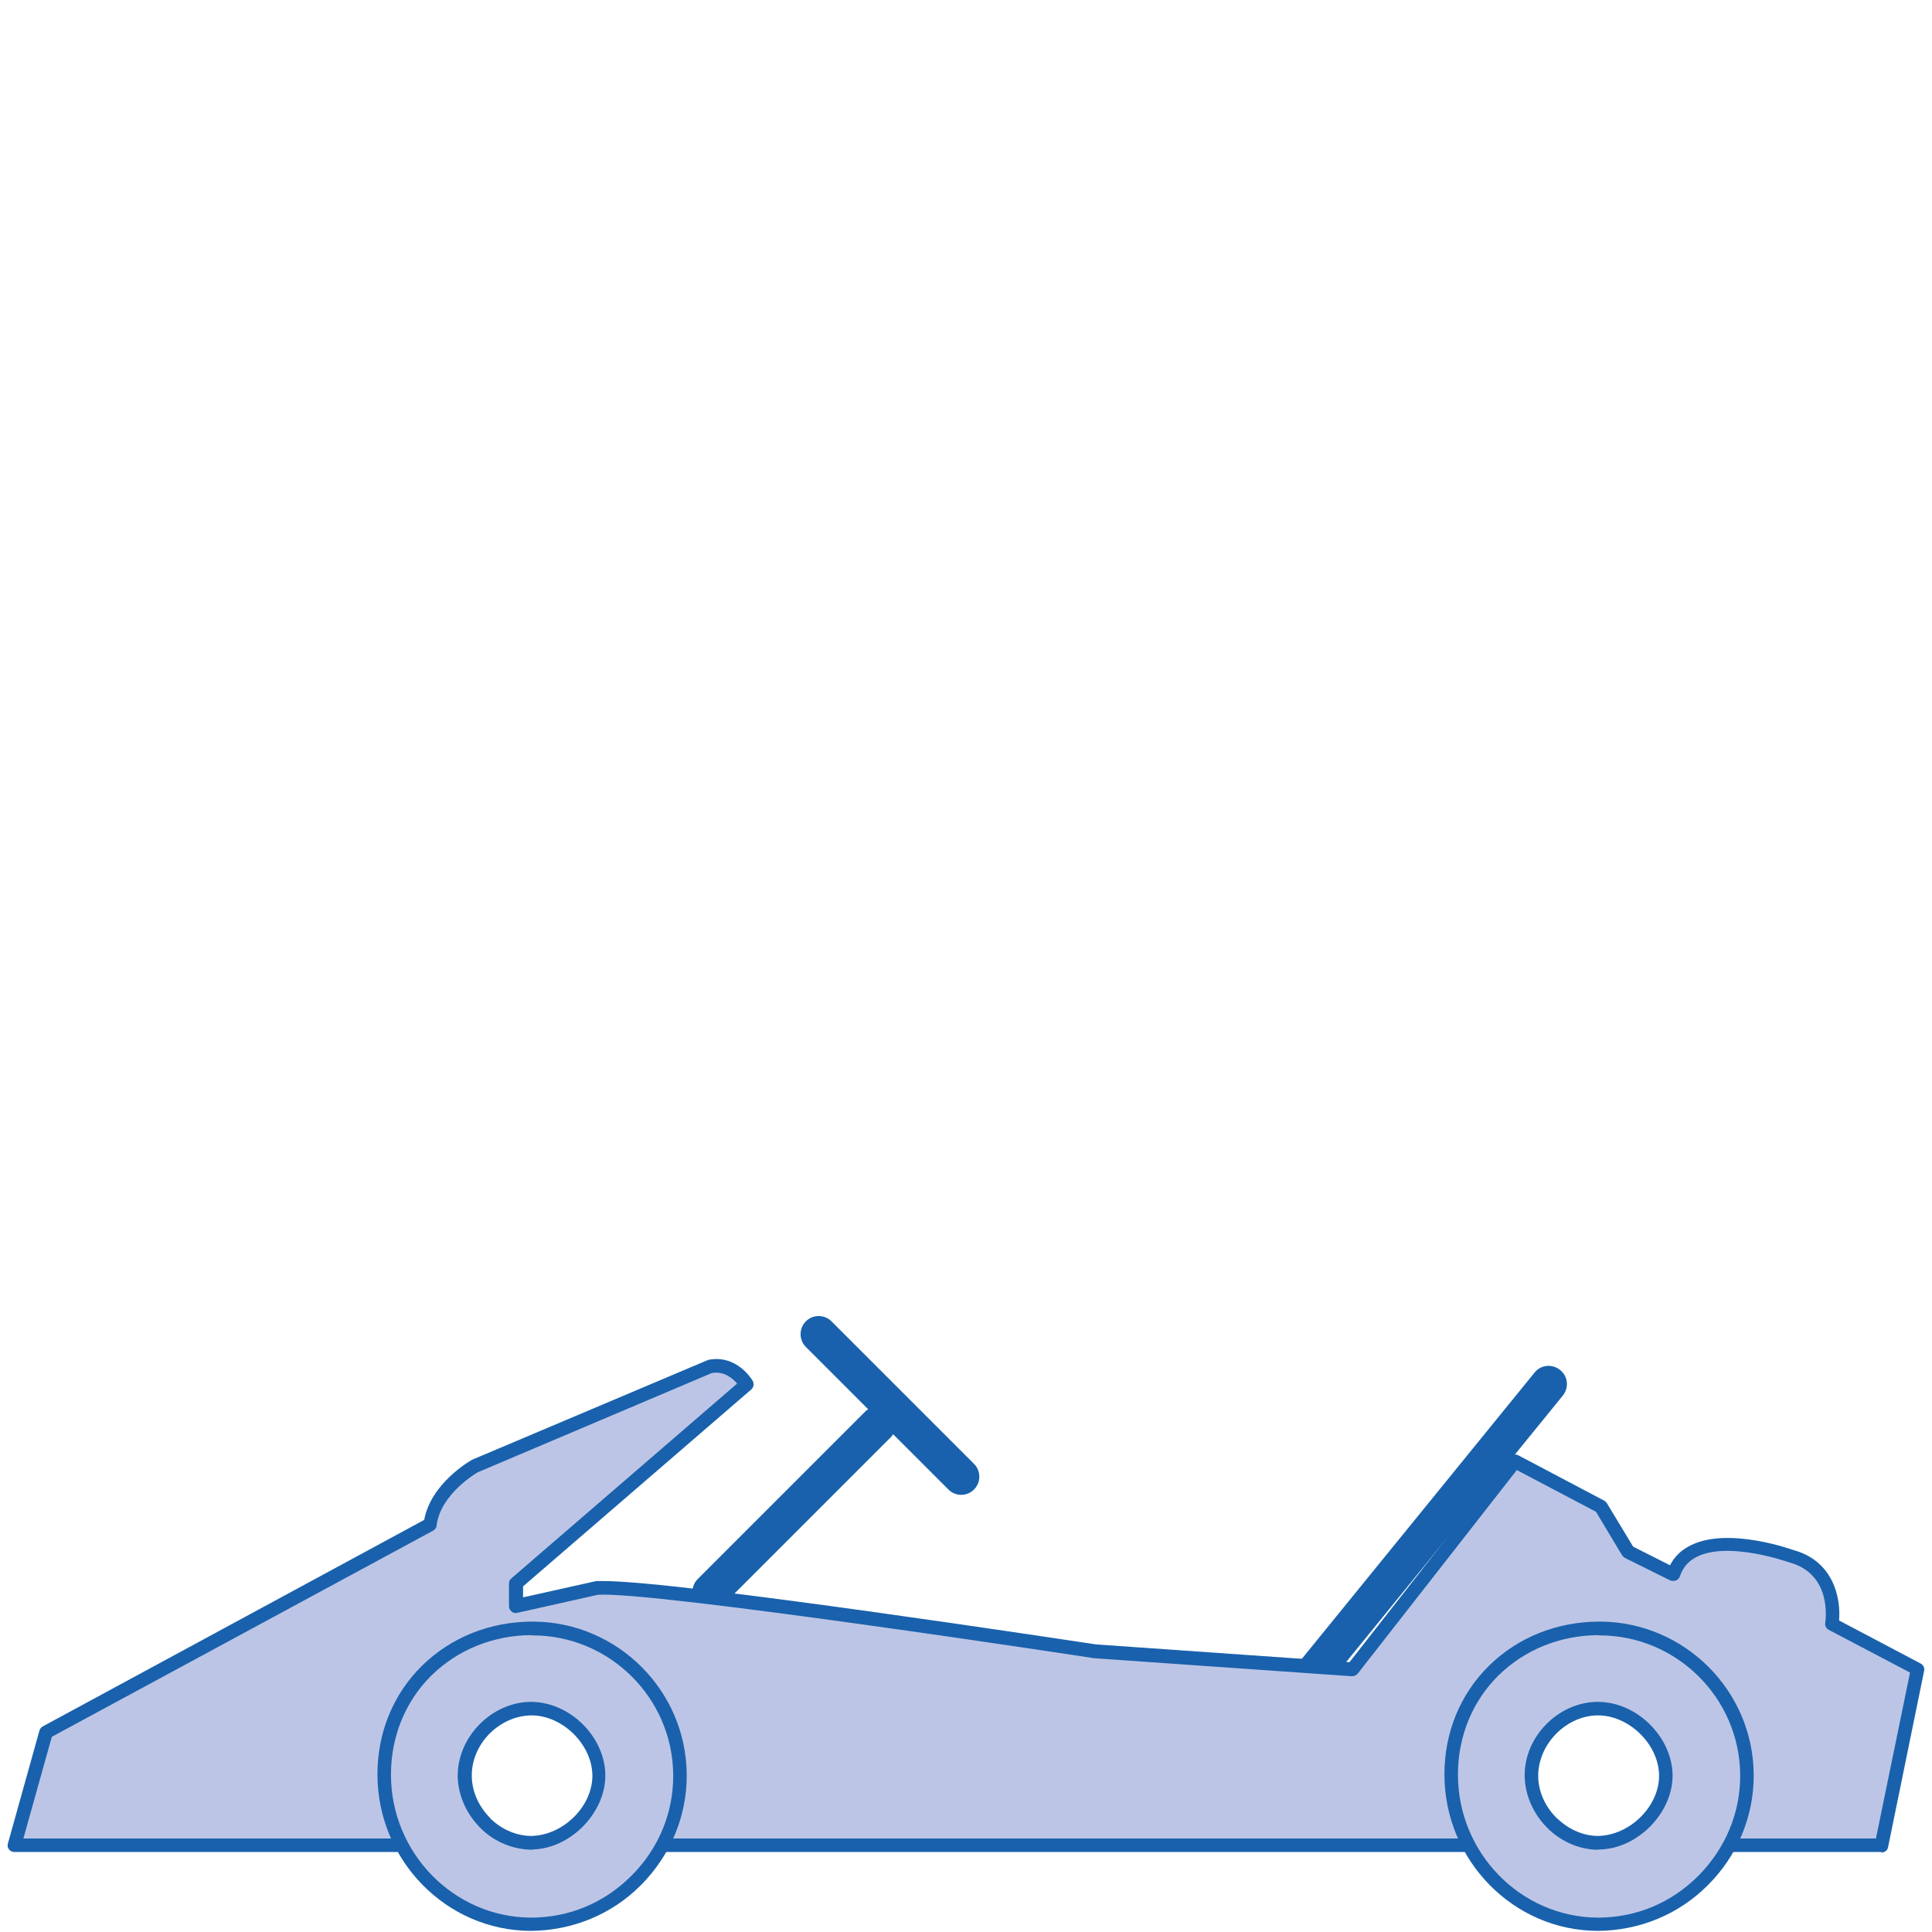 <?xml version="1.0" encoding="UTF-8"?><svg id="Calque_2" xmlns="http://www.w3.org/2000/svg" viewBox="0 0 68.59 68.59"><defs><style>.cls-1{fill:none;}.cls-2{fill:#bdc5e6;}.cls-3{fill:#1961ac;}</style></defs><g id="Calque_4"><g><rect class="cls-1" width="68.59" height="68.59"/><g><path class="cls-3" d="M25.23,57.16c-.17,0-.33-.06-.46-.19-.25-.25-.25-.66,0-.91l5.94-5.94c.25-.25,.66-.25,.91,0,.25,.25,.25,.66,0,.91l-5.94,5.94c-.13,.13-.29,.19-.46,.19Z"/><path class="cls-3" d="M34.13,53.07c-.17,0-.33-.06-.46-.19l-5.06-5.06c-.25-.25-.25-.66,0-.91,.25-.25,.66-.25,.91,0l5.06,5.06c.25,.25,.25,.66,0,.91-.13,.13-.29,.19-.46,.19Z"/><path class="cls-3" d="M46.63,60.05c-.14,0-.29-.05-.41-.14-.28-.22-.32-.63-.09-.91l8.35-10.27c.22-.28,.63-.32,.91-.09,.28,.22,.32,.63,.09,.91l-8.35,10.27c-.13,.16-.31,.24-.5,.24Z"/><g><path class="cls-2" d="M65.03,57.64s.32-1.93-1.44-2.41c0,0-3.53-1.28-4.17,.64l-1.61-.8-.96-1.61-3.05-1.61-5.78,7.38-9.15-.64s-15.73-2.41-17.66-2.25l-2.89,.64v-.8l8.19-7.06s-.48-.8-1.28-.64l-8.35,3.53s-1.44,.8-1.61,2.09L1.63,61.49l-1.12,4.01H17.25c-1.07-.52-1.82-1.62-1.82-2.89,0-1.77,1.44-3.21,3.21-3.21s3.21,1.44,3.21,3.21c0,1.27-.74,2.37-1.82,2.89H54.55c-.85-.61-1.4-1.6-1.4-2.73,0-1.86,1.51-3.37,3.37-3.37s3.37,1.51,3.37,3.37c0,1.12-.55,2.12-1.4,2.73h8.3l1.28-6.26-3.05-1.61Z"/><path class="cls-3" d="M66.8,65.75h-8.3c-.1,0-.2-.07-.23-.17s0-.21,.09-.27c.81-.59,1.3-1.54,1.3-2.53,0-1.73-1.4-3.13-3.13-3.13s-3.13,1.4-3.13,3.13c0,1,.49,1.94,1.3,2.53,.08,.06,.12,.17,.09,.27s-.12,.17-.23,.17H20.04c-.11,0-.21-.08-.23-.19-.03-.11,.03-.22,.13-.27,1.04-.5,1.68-1.53,1.68-2.67,0-1.64-1.33-2.97-2.97-2.97s-2.97,1.33-2.97,2.97c0,1.15,.65,2.17,1.68,2.67,.1,.05,.16,.16,.13,.27-.02,.11-.12,.19-.23,.19H.51c-.08,0-.15-.04-.19-.09-.05-.06-.06-.14-.04-.21l1.12-4.01c.02-.06,.06-.12,.12-.15l13.54-7.33c.24-1.31,1.65-2.11,1.71-2.14l8.37-3.54c1.01-.21,1.56,.7,1.58,.74,.06,.1,.04,.23-.05,.31l-8.1,6.99v.39l2.6-.58c.07,0,.15,0,.25,0,2.74,0,16.87,2.16,17.49,2.25l9,.63,5.7-7.28c.07-.09,.2-.12,.3-.06l3.05,1.61s.07,.05,.09,.09l.93,1.54,1.31,.66c.16-.32,.42-.56,.76-.72,1.32-.64,3.53,.15,3.62,.18,1.43,.39,1.69,1.72,1.62,2.5l2.9,1.53c.09,.05,.15,.16,.12,.26l-1.28,6.26c-.02,.11-.12,.19-.24,.19Zm-7.66-.48h7.46l1.21-5.89-2.89-1.52c-.09-.05-.14-.15-.12-.25,.01-.07,.26-1.72-1.27-2.14-.04-.01-2.13-.76-3.27-.21-.31,.15-.51,.38-.62,.7-.02,.07-.07,.12-.14,.15-.06,.02-.14,.02-.2,0l-1.61-.8s-.08-.05-.1-.09l-.93-1.55-2.81-1.48-5.65,7.23c-.05,.06-.13,.09-.21,.09l-9.15-.64c-.18-.03-15.73-2.4-17.62-2.25l-2.86,.64c-.07,.02-.15,0-.2-.05-.06-.05-.09-.11-.09-.19v-.8c0-.07,.03-.14,.08-.18l8.02-6.92c-.16-.19-.48-.46-.91-.37l-8.3,3.52h0s-1.32,.75-1.46,1.89c0,.08-.06,.14-.12,.18L1.84,61.66l-1.01,3.61h15.61c-.78-.65-1.24-1.6-1.24-2.65,0-1.9,1.55-3.45,3.45-3.45s3.45,1.55,3.45,3.45c0,1.05-.46,2-1.24,2.65H53.91c-.63-.67-1-1.56-1-2.49,0-1.99,1.62-3.61,3.61-3.61s3.61,1.62,3.61,3.61c0,.93-.36,1.82-1,2.49Z"/></g><g><path class="cls-2" d="M56.78,57.8c-1.44,0-2.77,.53-3.76,1.5-.98,.96-1.51,2.27-1.51,3.69,0,2.92,2.34,5.3,5.2,5.32,1.42,0,2.74-.55,3.75-1.56s1.56-2.34,1.55-3.75c-.02-2.86-2.37-5.19-5.23-5.19h0Zm-1.65,6.94c-.47-.45-.75-1.06-.76-1.67-.03-1.26,1.06-2.39,2.33-2.42,1.24-.02,2.41,1.11,2.44,2.33,.03,1.22-1.11,2.39-2.35,2.43h-.05c-.57,0-1.15-.24-1.6-.67h0Z"/><path class="cls-3" d="M56.72,68.55c-3-.01-5.44-2.51-5.44-5.56,0-1.48,.56-2.85,1.59-3.86,1.03-1.01,2.42-1.56,3.92-1.56,.02,0,.03,0,.05,0,2.97,.03,5.4,2.45,5.42,5.43,.01,1.47-.57,2.87-1.62,3.92-1.04,1.05-2.44,1.62-3.92,1.63Zm.02-10.5c-1.36,.01-2.61,.52-3.54,1.43-.93,.92-1.44,2.17-1.44,3.52,0,2.79,2.23,5.06,4.96,5.08,1.37,0,2.61-.52,3.58-1.49,.96-.97,1.49-2.24,1.48-3.58-.02-2.73-2.26-4.95-4.99-4.95-.02,0-.03,0-.05,0Zm0,7.62c-.62,0-1.26-.26-1.74-.71-.01,0-.02-.02-.03-.03-.52-.5-.82-1.17-.84-1.84-.02-.67,.25-1.34,.74-1.85,.49-.51,1.15-.81,1.82-.82,.01,0,.03,0,.04,0,1.36,0,2.61,1.21,2.65,2.57,.03,1.34-1.22,2.64-2.58,2.67h-.06Zm-1.46-1.11s.02,.02,.03,.02c.4,.38,.92,.6,1.43,.6,1.16-.03,2.19-1.09,2.16-2.18-.03-1.09-1.07-2.1-2.17-2.1h-.03c-.54,.01-1.08,.26-1.48,.68s-.62,.96-.61,1.5c.01,.54,.25,1.07,.67,1.48Z"/></g><g><path class="cls-2" d="M18.91,57.8c-1.44,0-2.77,.53-3.76,1.5-.98,.96-1.51,2.27-1.51,3.69,0,2.92,2.34,5.3,5.2,5.32,1.42,0,2.74-.55,3.75-1.56s1.56-2.34,1.55-3.75c-.02-2.86-2.37-5.19-5.23-5.19h0Zm-1.65,6.94c-.47-.45-.75-1.06-.76-1.67-.03-1.26,1.06-2.39,2.33-2.42,1.24-.02,2.41,1.11,2.44,2.33,.03,1.22-1.11,2.39-2.35,2.43h-.05c-.57,0-1.15-.24-1.6-.67h0Z"/><path class="cls-3" d="M18.84,68.55c-3-.01-5.44-2.51-5.44-5.56,0-1.48,.56-2.85,1.59-3.86,1.03-1.01,2.42-1.56,3.92-1.56,.02,0,.03,0,.05,0,2.97,.03,5.4,2.45,5.42,5.43,.01,1.47-.57,2.86-1.62,3.92-1.04,1.05-2.44,1.62-3.92,1.63Zm.02-10.5c-1.36,.01-2.61,.52-3.54,1.43-.93,.92-1.44,2.17-1.44,3.52,0,2.79,2.23,5.06,4.96,5.08,1.37,0,2.61-.52,3.58-1.49s1.49-2.24,1.48-3.58c-.02-2.73-2.26-4.95-4.99-4.95-.02,0-.03,0-.05,0Zm.06,7.62c-.68,0-1.32-.26-1.8-.71-.01,0-.02-.02-.03-.03-.52-.5-.82-1.17-.84-1.84-.03-1.39,1.17-2.64,2.56-2.67,.01,0,.03,0,.04,0,1.36,0,2.61,1.21,2.64,2.57,.03,1.34-1.22,2.64-2.58,2.67Zm-1.52-1.11s.02,.02,.03,.02c.4,.38,.92,.6,1.44,.6,1.16-.03,2.19-1.09,2.16-2.18-.03-1.09-1.07-2.1-2.16-2.1h-.03c-1.14,.03-2.12,1.04-2.09,2.18,.01,.53,.25,1.07,.67,1.48Z"/></g></g></g></g></svg>